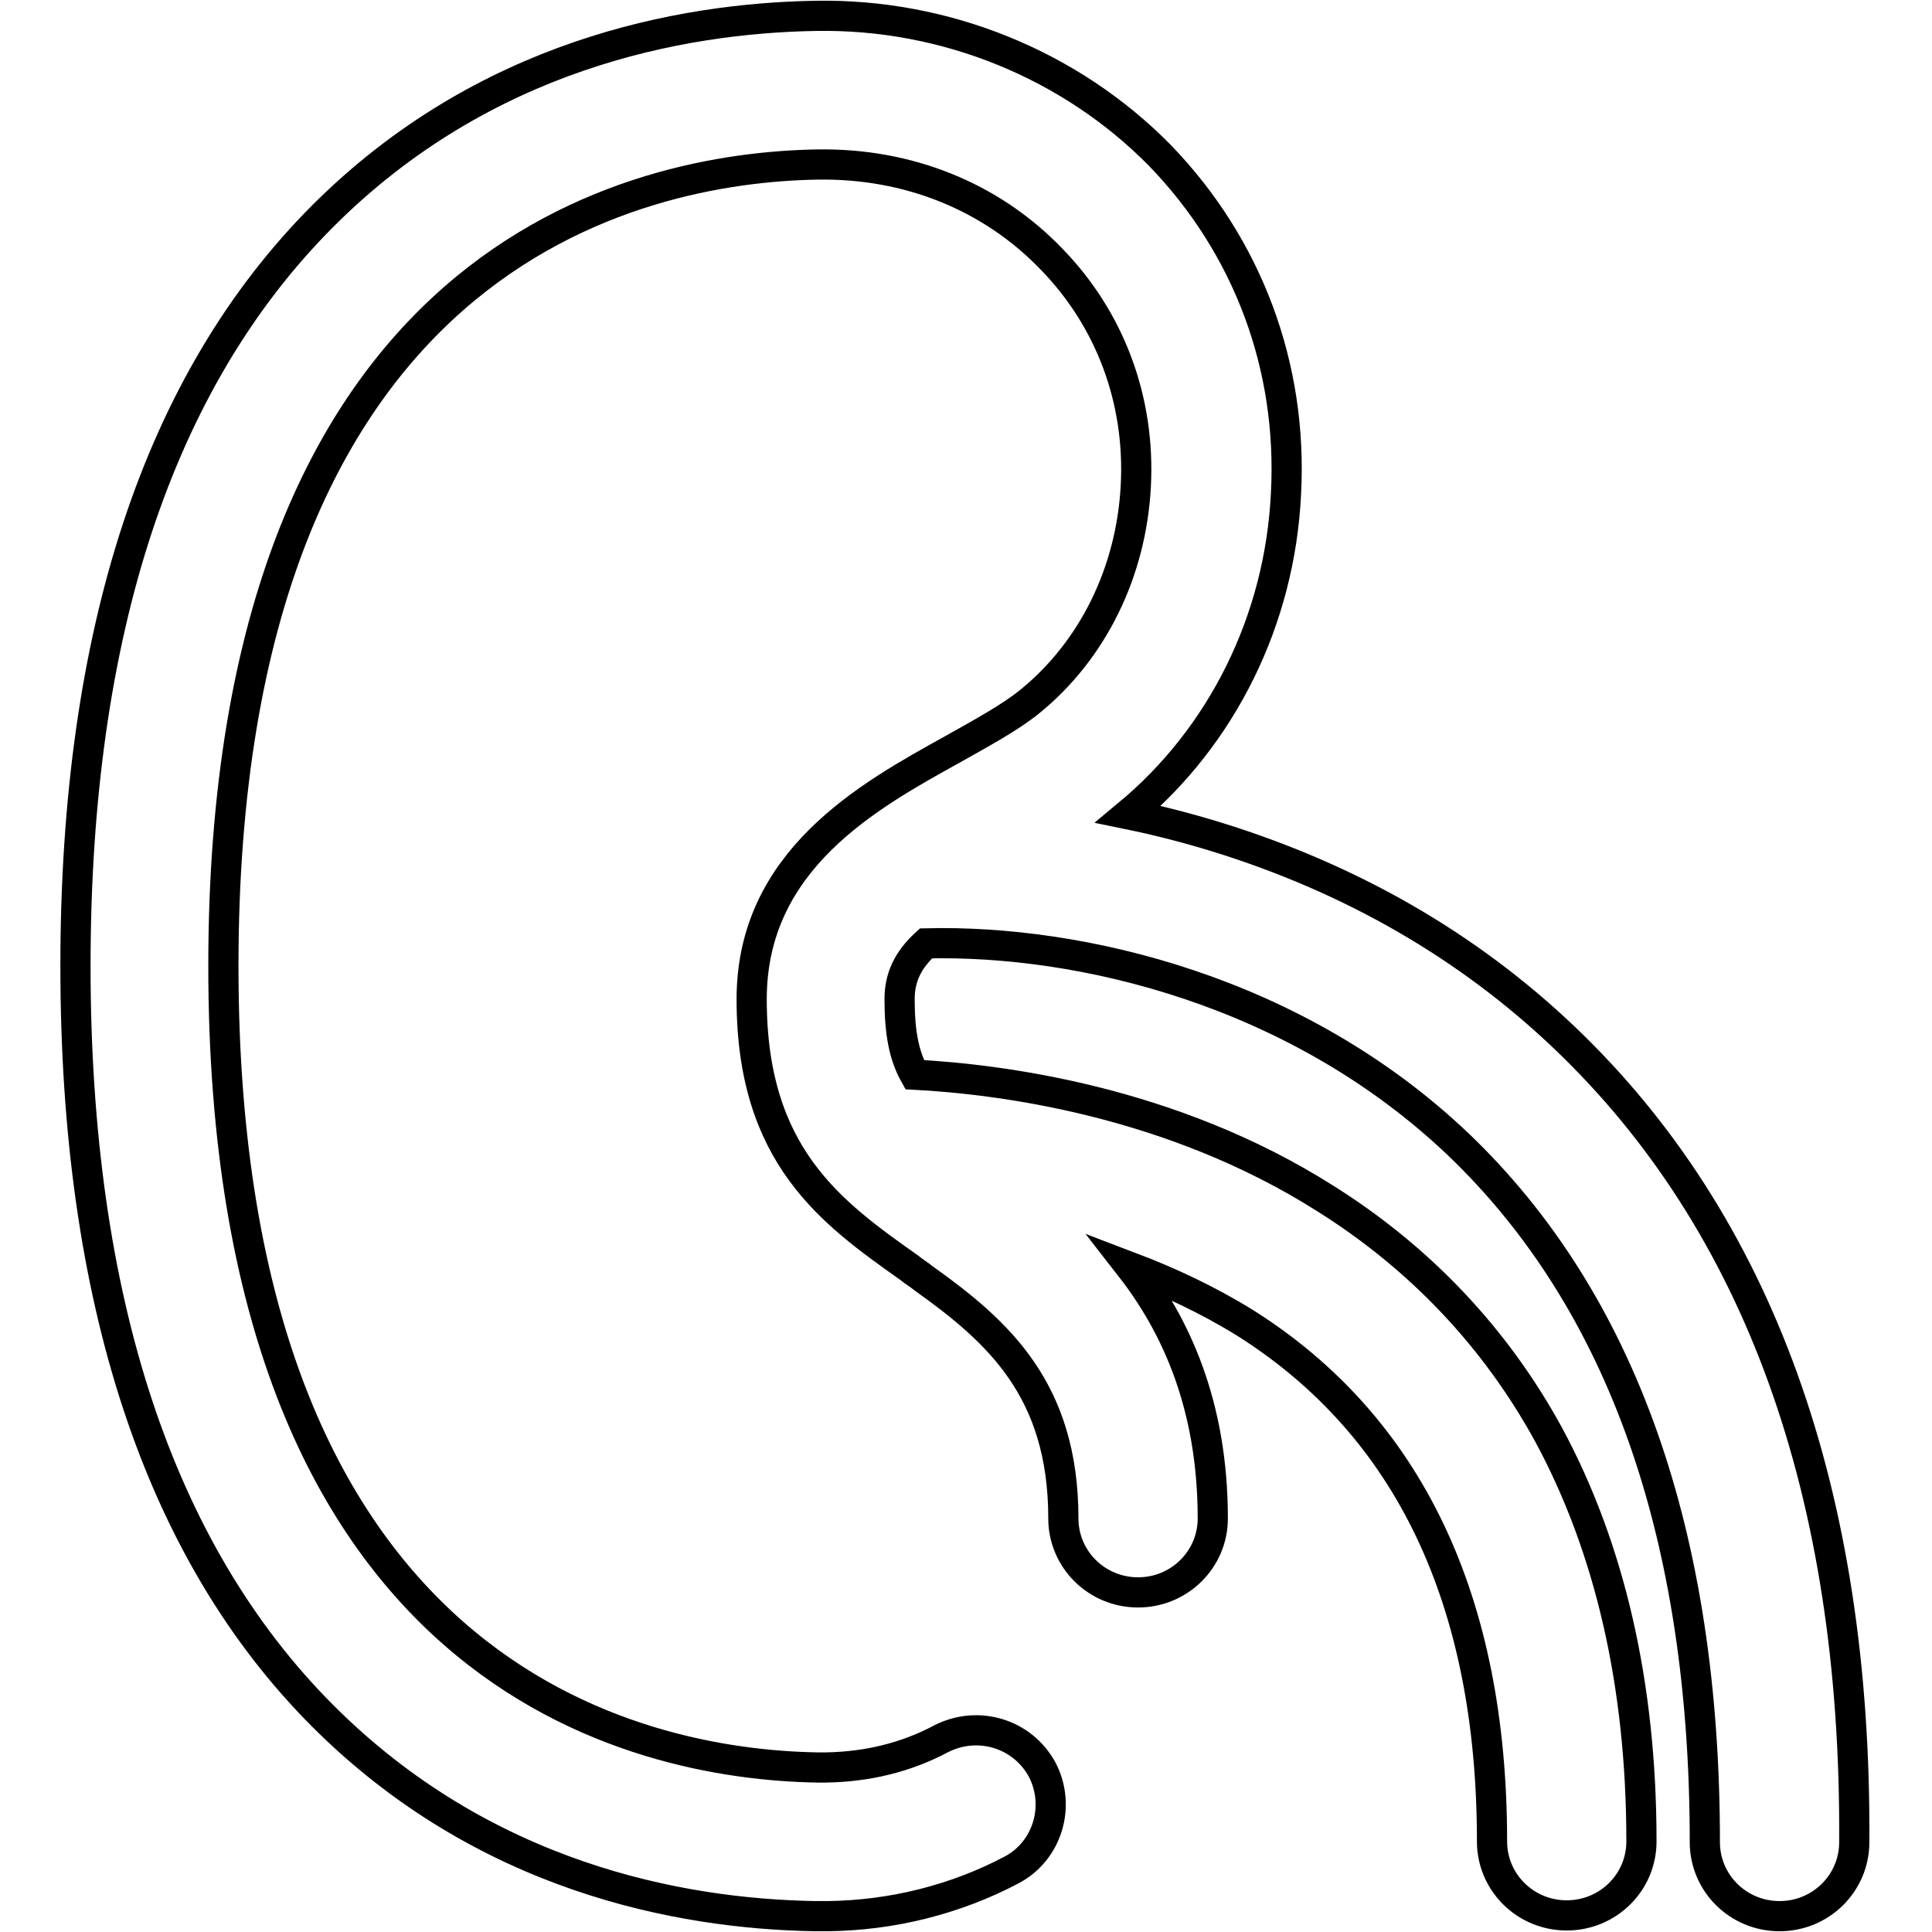 <?xml version="1.0" encoding="utf-8"?>
<!-- Svg Vector Icons : http://www.onlinewebfonts.com/icon -->
<!DOCTYPE svg PUBLIC "-//W3C//DTD SVG 1.1//EN" "http://www.w3.org/Graphics/SVG/1.1/DTD/svg11.dtd">
<svg version="1.1" xmlns="http://www.w3.org/2000/svg" xmlns:xlink="http://www.w3.org/1999/xlink" x="0px" y="0px" viewBox="0 0 256 256" enable-background="new 0 0 256 256" xml:space="preserve">
<g> <path stroke-width="4" fill-opacity="0" stroke="#000000"  d="M207.3,137.5c-12.8-12.2-28.3-21.1-46.1-26.6c-3.9-1.2-7.8-2.2-11.7-3c12.4-10.3,20.1-25.7,20.9-42.5 c0.9-16.9-5.1-32.8-16.7-44.8C141.9,8.6,125.3,1.8,108.1,2.1c-18,0.3-44,5.2-65.3,26.5C21,50.4,10,83.8,10,128 c0,44.1,11,77.6,32.8,99.4c21.3,21.3,47.2,26.2,65.2,26.5c0.4,0,0.8,0,1.2,0l0.5,0c8.5-0.1,16.9-2.2,24.3-6.1 c4.8-2.5,6.6-8.5,4.1-13.3c0,0,0,0,0,0c-2.6-4.8-8.5-6.6-13.4-4.1c-4.7,2.5-9.8,3.7-15.2,3.8c-0.4,0-0.8,0-1.2,0 c-23.7-0.4-78.7-11.7-78.7-106.2c0-94.6,55.1-105.8,78.7-106.2c12-0.2,23,4.2,31,12.5c7.8,8,11.8,18.7,11.2,30.1 c-0.6,11.4-5.7,21.8-14.1,28.6c-2.6,2.1-6.3,4.1-10.2,6.3c-11.2,6.2-26.6,14.7-26.6,33.1c0,20.8,10.6,28.3,20.9,35.6 c0.6,0.5,1.3,0.9,1.9,1.4c9.8,7,18.5,14.7,18.5,31.8c0,5.4,4.4,9.8,9.9,9.8c5.5,0,9.9-4.4,9.9-9.8c0-15-4.9-25.6-10.9-33.3 c5,1.9,10.2,4.3,15.2,7.4c21.7,13.7,32.7,36.8,32.7,68.7c0,5.4,4.4,9.8,9.9,9.8c5.5,0,9.9-4.4,9.9-9.8c0-20.8-4.2-38.9-12.3-53.9 c-7-12.8-17-23.4-29.6-31.3c-20.5-13-43.2-15.8-54.4-16.4c-1.4-2.5-2-5.5-2-10c0-2.9,1.1-5.2,3.5-7.4c20.4-0.5,49.1,6.2,70.6,26.7 c21.6,20.7,32.6,51.7,32.6,92.4c0,5.4,4.4,9.8,9.9,9.8c5.5,0,9.9-4.4,9.9-9.8C246,197.8,233,162,207.3,137.5L207.3,137.5z"/></g>
</svg>